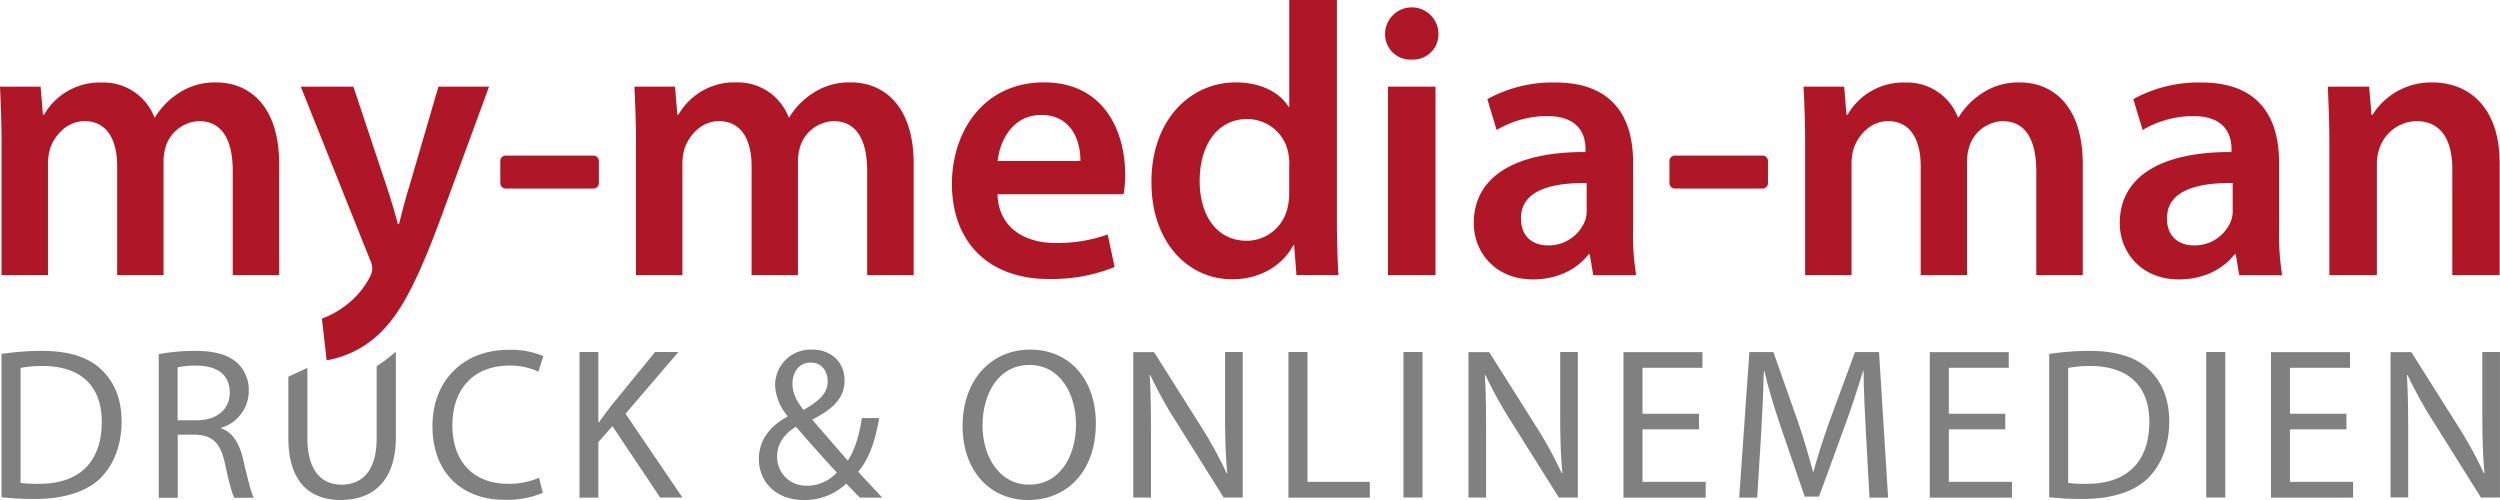 <svg id="Ebene_1" data-name="Ebene 1" xmlns="http://www.w3.org/2000/svg" viewBox="0 0 566.93 113.39"><defs><style>.cls-1{fill:#af1727;}.cls-2{fill:gray;}</style></defs><title>LOGO_2015_mymediaman</title><path class="cls-1" d="M0.35,32.38c0-4.91-.18-9-0.35-12.72H9.21L9.73,26H10a14.54,14.54,0,0,1,13.15-7.28A12.31,12.31,0,0,1,35,26.59h0.17a16.84,16.84,0,0,1,5.17-5.35,14.8,14.8,0,0,1,8.77-2.54c7,0,14.2,4.83,14.2,18.52V62.39H52.78V38.79c0-7.11-2.45-11.32-7.63-11.32a8.23,8.23,0,0,0-7.54,5.7,11.5,11.5,0,0,0-.53,3.6V62.39H26.57V37.65c0-6-2.37-10.18-7.36-10.18-4,0-6.75,3.16-7.8,6.06a12.32,12.32,0,0,0-.53,3.6V62.39H0.35v-30Z"/><path class="cls-1" d="M135.81,36.52v5a1.24,1.24,0,0,1-1.24,1.24H114.69a1.24,1.24,0,0,1-1.24-1.24v-5a1.24,1.24,0,0,1,1.24-1.24h19.87A1.24,1.24,0,0,1,135.81,36.52Z"/><path class="cls-1" d="M144.22,32.38c0-4.91-.18-9-0.35-12.72h9.21L153.6,26h0.26A14.55,14.55,0,0,1,167,18.69a12.31,12.31,0,0,1,11.84,7.9H179a16.84,16.84,0,0,1,5.17-5.35A14.8,14.8,0,0,1,193,18.69c7,0,14.2,4.83,14.2,18.52V62.39H196.65V38.79c0-7.11-2.45-11.32-7.63-11.32a8.23,8.23,0,0,0-7.54,5.7,11.5,11.5,0,0,0-.53,3.6V62.39H170.44V37.65c0-6-2.37-10.18-7.36-10.18-4,0-6.75,3.16-7.8,6.06a12.32,12.32,0,0,0-.53,3.6V62.39H144.22v-30Z"/><path class="cls-1" d="M226.2,44.05c0.26,7.72,6.31,11.06,13.15,11.06a34.36,34.36,0,0,0,11.84-1.93l1.58,7.37a38.33,38.33,0,0,1-14.9,2.72c-13.85,0-22-8.51-22-21.59,0-11.85,7.19-23,20.87-23,13.85,0,18.41,11.41,18.41,20.8a26.64,26.64,0,0,1-.35,4.56H226.2ZM245,36.51c0.09-3.95-1.67-10.44-8.85-10.44-6.66,0-9.47,6.06-9.91,10.44H245Z"/><path class="cls-1" d="M303.17,0V50.37c0,4.39.17,9.13,0.35,12H294l-0.53-6.76h-0.18c-2.54,4.74-7.72,7.72-13.85,7.72-10.26,0-18.32-8.69-18.32-21.85C261,27.2,269.95,18.69,280.2,18.69c5.87,0,10.08,2.37,12,5.53h0.17V0h10.78ZM292.39,37.47a16.14,16.14,0,0,0-.26-2.9A9.46,9.46,0,0,0,282.83,27c-6.93,0-10.78,6.14-10.78,14s3.86,13.6,10.7,13.6A9.51,9.51,0,0,0,292,47a12,12,0,0,0,.35-3.16V37.47Z"/><path class="cls-1" d="M320.1,13.51a5.72,5.72,0,0,1-6-5.79,6.05,6.05,0,0,1,12.1,0,5.74,5.74,0,0,1-6,5.79H320.1Zm-5.35,48.88V19.66h10.78V62.39H314.75Z"/><path class="cls-1" d="M370.33,52.13a57.67,57.67,0,0,0,.7,10.27H361.3l-0.79-4.74h-0.26c-2.54,3.33-7,5.7-12.63,5.7-8.59,0-13.41-6.23-13.41-12.73,0-10.71,9.56-16.23,25.34-16.15v-0.7c0-2.81-1.14-7.46-8.68-7.46a22.59,22.59,0,0,0-11.48,3.16l-2.1-7a30.72,30.72,0,0,1,15.43-3.77c13.68,0,17.62,8.69,17.62,18.08V52.13ZM359.81,41.51c-7.63-.09-14.9,1.49-14.9,8,0,4.21,2.72,6.14,6.14,6.14a8.85,8.85,0,0,0,8.5-5.88,7.29,7.29,0,0,0,.26-2.37V41.51Z"/><path class="cls-1" d="M400.93,36.52v5a1.24,1.24,0,0,1-1.24,1.24H379.82a1.24,1.24,0,0,1-1.24-1.24v-5a1.24,1.24,0,0,1,1.24-1.24h19.87A1.24,1.24,0,0,1,400.93,36.52Z"/><path class="cls-1" d="M409.35,32.38c0-4.91-.18-9-0.35-12.72h9.21L418.73,26H419a14.54,14.54,0,0,1,13.15-7.28A12.31,12.31,0,0,1,444,26.59h0.17a16.84,16.84,0,0,1,5.17-5.35,14.8,14.8,0,0,1,8.77-2.54c7,0,14.2,4.83,14.2,18.52V62.39H461.77V38.79c0-7.11-2.45-11.32-7.63-11.32a8.23,8.23,0,0,0-7.54,5.7,11.5,11.5,0,0,0-.53,3.6V62.39H435.56V37.65c0-6-2.37-10.18-7.36-10.18-4,0-6.75,3.16-7.8,6.06a12.32,12.32,0,0,0-.53,3.6V62.39H409.35v-30Z"/><path class="cls-1" d="M516.83,52.13a57.67,57.67,0,0,0,.7,10.27H507.8L507,57.66h-0.26c-2.54,3.33-7,5.7-12.63,5.7-8.59,0-13.41-6.23-13.41-12.73,0-10.71,9.56-16.23,25.34-16.15v-0.7c0-2.81-1.14-7.46-8.68-7.46a22.59,22.59,0,0,0-11.48,3.16l-2.1-7a30.72,30.72,0,0,1,15.43-3.77c13.68,0,17.62,8.69,17.62,18.08V52.13ZM506.31,41.51c-7.63-.09-14.9,1.49-14.9,8,0,4.21,2.72,6.14,6.14,6.14a8.85,8.85,0,0,0,8.5-5.88,7.29,7.29,0,0,0,.26-2.37V41.51Z"/><path class="cls-1" d="M528.23,32.38c0-4.91-.18-9-0.35-12.72h9.38l0.53,6.41H538a15.67,15.67,0,0,1,13.68-7.37c7.45,0,15.17,4.83,15.17,18.34V62.39H556.11V38.26c0-6.14-2.28-10.79-8.15-10.79a9.05,9.05,0,0,0-8.42,6.32,10,10,0,0,0-.53,3.42V62.39H528.23v-30Z"/><path class="cls-2" d="M0.35,80.26a62.39,62.39,0,0,1,9.12-.69c6.13,0,10.5,1.42,13.39,4.12s4.71,6.52,4.71,11.86-1.72,9.8-4.76,12.84-8.24,4.75-14.67,4.75a59.76,59.76,0,0,1-7.8-.39V80.26Zm4.32,29.25a27.72,27.72,0,0,0,4.32.2c9.12,0,14.08-5.1,14.08-14C23.11,87.91,18.7,83,9.67,83a24.23,24.23,0,0,0-5,.44v26.12Z"/><path class="cls-2" d="M36,80.31a44.58,44.58,0,0,1,8.19-.74c4.56,0,7.56.88,9.62,2.74a8.24,8.24,0,0,1,2.6,6.27A8.71,8.71,0,0,1,50.19,97v0.15c2.5,0.88,4,3.23,4.86,6.66,1.08,4.61,1.86,7.79,2.5,9.07H53.14c-0.54-1-1.28-3.77-2.16-7.89-1-4.56-2.8-6.27-6.67-6.42h-4v14.31H36V80.31Zm4.27,15h4.37c4.56,0,7.46-2.5,7.46-6.27,0-4.26-3.09-6.13-7.6-6.13a17.89,17.89,0,0,0-4.22.39v12Z"/><path class="cls-2" d="M123.09,111.77a21,21,0,0,1-8.73,1.57c-9.32,0-16.29-5.88-16.29-16.71,0-10.34,7-17.3,17.27-17.3a18.94,18.94,0,0,1,7.85,1.42l-1.08,3.53a15.16,15.16,0,0,0-6.62-1.37c-7.75,0-12.9,4.95-12.9,13.57,0,8.08,4.66,13.23,12.66,13.23a17.17,17.17,0,0,0,7-1.37Z"/><path class="cls-2" d="M131.42,79.82h4.27V95.75h0.15c0.88-1.27,1.77-2.45,2.6-3.53l10.11-12.4h5.3l-12,14,12.9,19h-5.05L138.88,96.63l-3.19,3.63v12.59h-4.27v-33Z"/><path class="cls-2" d="M195,112.85c-0.93-.93-1.82-1.86-3.09-3.18a13.64,13.64,0,0,1-9.66,3.72c-6.43,0-10.16-4.31-10.16-9.26,0-4.51,2.7-7.59,6.48-9.65V94.32a11.71,11.71,0,0,1-2.8-6.91,8.06,8.06,0,0,1,8.44-8.13c4.12,0,7.31,2.7,7.31,7,0,3.48-2,6.22-7.26,8.82v0.15c2.8,3.23,5.94,6.86,8,9.21,1.52-2.3,2.55-5.49,3.19-9.65h3.92c-0.88,5.19-2.31,9.31-4.76,12.2,1.77,1.86,3.48,3.72,5.45,5.83H195Zm-12-2.7a9.13,9.13,0,0,0,6.77-3c-2-2.11-5.64-6.17-9.27-10.39-1.82,1.13-4.27,3.23-4.27,6.71a6.48,6.48,0,0,0,6.72,6.66h0Zm0.83-27.93c-2.7,0-4.12,2.25-4.12,4.8,0,2.35,1.13,4.17,2.5,5.93,3.38-1.91,5.49-3.68,5.49-6.47,0-2-1.13-4.26-3.83-4.26h0Z"/><path class="cls-2" d="M233.16,113.39c-8.78,0-14.87-6.76-14.87-16.76,0-10.49,6.48-17.35,15.31-17.35,9.08,0,14.91,6.91,14.91,16.71,0,11.32-6.92,17.4-15.31,17.4h0Zm0.25-3.48c6.77,0,10.6-6.22,10.6-13.72,0-6.57-3.43-13.43-10.55-13.43s-10.65,6.61-10.65,13.77c0,7,3.83,13.38,10.55,13.38h0Z"/><path class="cls-2" d="M257,112.85v-33h4.71l10.55,16.71a92.51,92.51,0,0,1,5.89,10.73l0.15,0c-0.39-4.41-.49-8.43-0.49-13.52V79.82h4v33h-4.32L267,96.09a96.11,96.11,0,0,1-6.13-11l-0.15,0c0.25,4.16.29,8.13,0.29,13.62v14.11h-4Z"/><path class="cls-2" d="M292.18,79.82h4.32v29.45h14.13v3.58H292.18v-33Z"/><path class="cls-2" d="M322.59,79.82v33h-4.32v-33h4.32Z"/><path class="cls-2" d="M333,112.85v-33h4.71l10.55,16.71a92.51,92.51,0,0,1,5.89,10.73l0.15,0c-0.39-4.41-.49-8.43-0.49-13.52V79.82h4v33h-4.32L343,96.09a96.11,96.11,0,0,1-6.13-11l-0.15,0c0.25,4.16.29,8.13,0.29,13.62v14.11h-4Z"/><path class="cls-2" d="M385.28,97.36h-12.8v11.91H386.8v3.58H368.16v-33h17.91V83.4H372.48V93.83h12.8v3.53Z"/><path class="cls-2" d="M423.15,98.34c-0.25-4.56-.54-10.19-0.54-14.26h-0.1c-1.18,3.82-2.5,8-4.17,12.54l-5.84,16h-3.24l-5.4-15.73C402.3,92.27,401,88,400.09,84.08H400c-0.1,4.12-.34,9.65-0.64,14.6l-0.88,14.16H394.4l2.31-33h5.45l5.64,16c1.37,4.07,2.45,7.74,3.34,11.17h0.1c0.88-3.33,2.06-7,3.53-11.17l5.89-16h5.45l2.06,33h-4.22Z"/><path class="cls-2" d="M454.74,97.36h-12.8v11.91h14.32v3.58H437.62v-33h17.91V83.4H441.94V93.83h12.8v3.53Z"/><path class="cls-2" d="M464.7,80.26a62.39,62.39,0,0,1,9.12-.69c6.13,0,10.5,1.42,13.39,4.12s4.71,6.52,4.71,11.86-1.72,9.8-4.76,12.84-8.24,4.75-14.67,4.75a59.76,59.76,0,0,1-7.8-.39V80.26ZM469,109.51a27.72,27.72,0,0,0,4.32.2c9.12,0,14.08-5.1,14.08-14C487.46,87.91,483,83,474,83a24.23,24.23,0,0,0-5,.44v26.12Z"/><path class="cls-2" d="M504.63,79.82v33h-4.32v-33h4.32Z"/><path class="cls-2" d="M532.1,97.36H519.3v11.91h14.32v3.58H515v-33h17.91V83.4H519.3V93.83h12.8v3.53Z"/><path class="cls-2" d="M542.11,112.85v-33h4.71l10.55,16.71a92.51,92.51,0,0,1,5.89,10.73l0.15,0c-0.39-4.41-.49-8.43-0.49-13.52V79.82h4v33h-4.32l-10.5-16.76a96.11,96.11,0,0,1-6.13-11l-0.15,0c0.25,4.16.29,8.13,0.29,13.62v14.11h-4Z"/><path class="cls-1" d="M99.42,19.66L92.76,42.47c-0.88,2.72-1.67,6-2.28,8.34H90.22c-0.61-2.37-1.58-5.62-2.45-8.25l-7.63-22.9H68.21L83.9,58.88A5.41,5.41,0,0,1,84.43,61a5.34,5.34,0,0,1-.61,1.93,19,19,0,0,1-6,6.76A19.31,19.31,0,0,1,73,72.25l1.07,9.45a22.74,22.74,0,0,0,11.31-5.44c5-4.39,8.94-11.5,14.82-27.47l10.7-29.14H99.42Z"/><path class="cls-2" d="M88.86,80.5l0,0,0,0a31.84,31.84,0,0,1-3.45,2.55V99.42c0,7.25-3.19,10.49-8,10.49-4.42,0-7.7-3.14-7.7-10.49v-16l-4.32,2V99.27c0,10.29,5.1,14.11,11.87,14.11,7.16,0,12.51-4.12,12.51-14.26V79.82L89.43,80Z"/></svg>